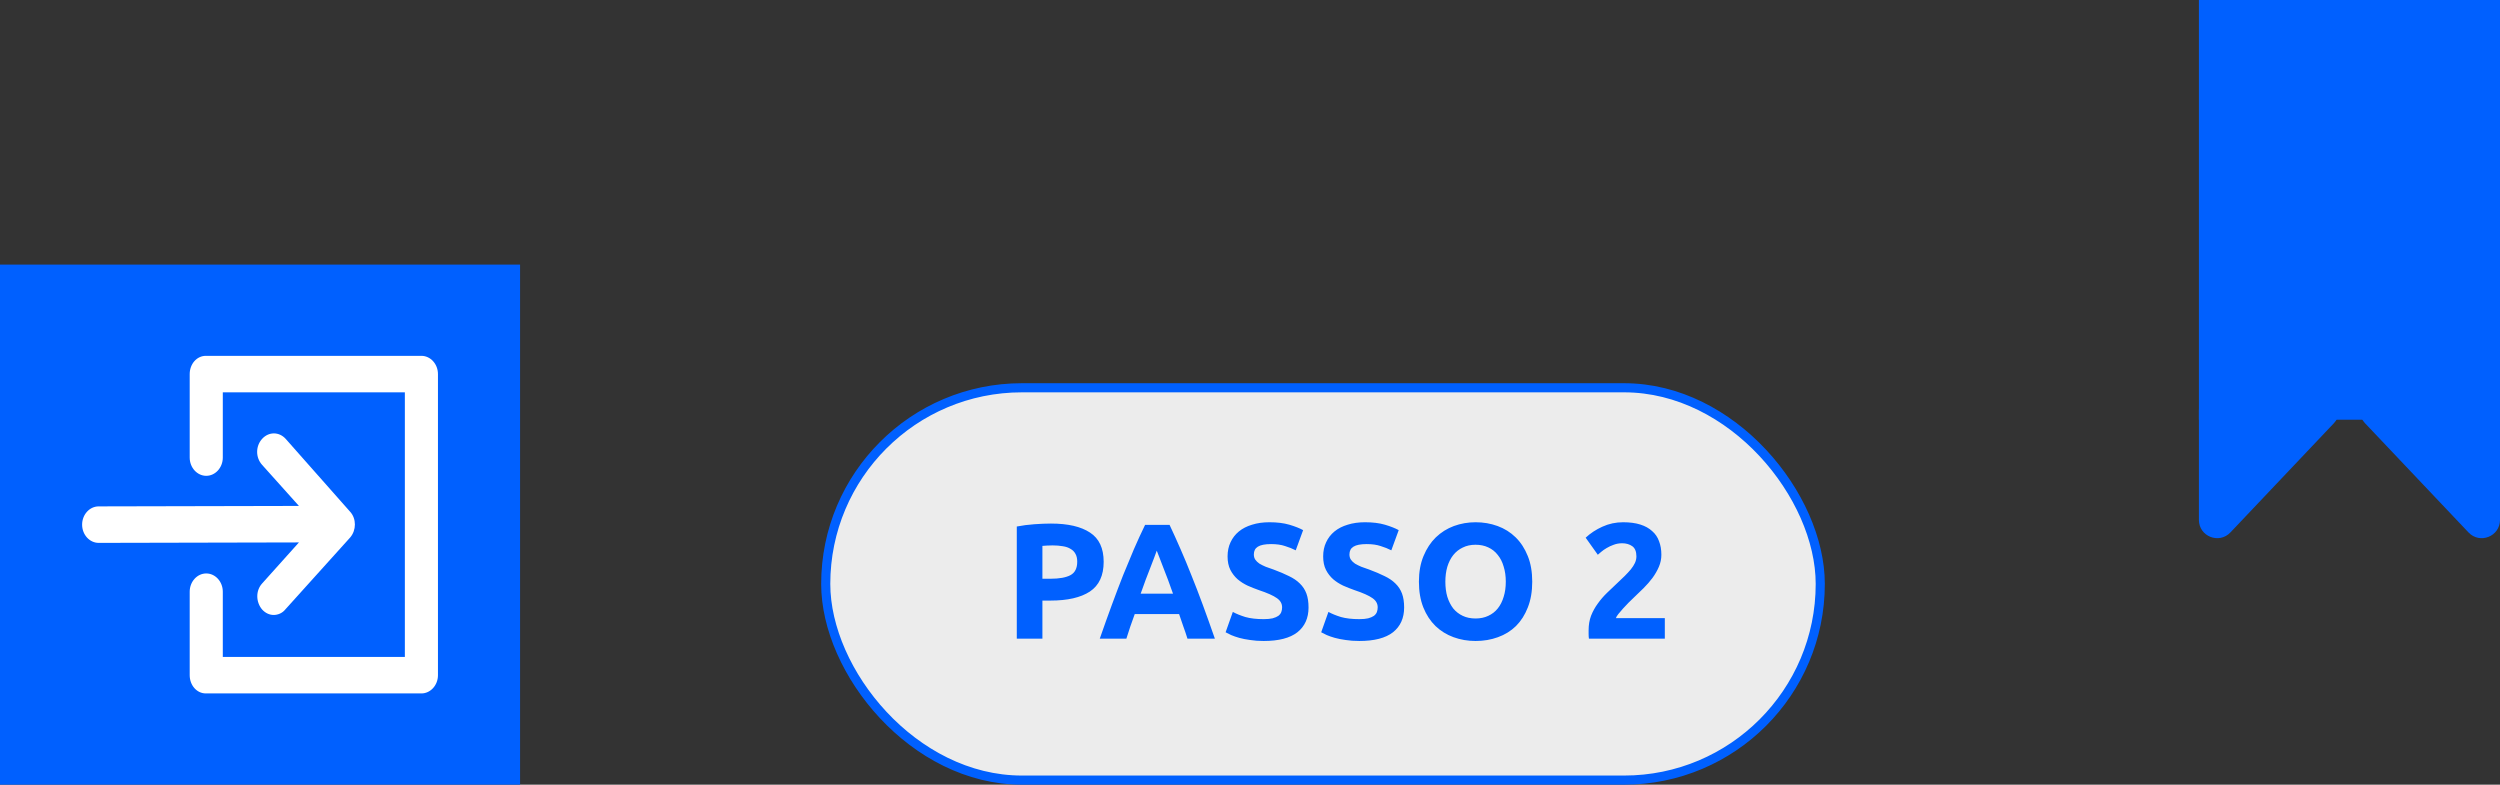 <svg xmlns="http://www.w3.org/2000/svg" width="274" height="86" viewBox="0 0 274 86" fill="none"><rect x="0" y="0" width="274" height="86" fill="#333333" stroke="none"/><rect x="90.5" y="42.5" width="109" height="43" rx="21.5" fill="#ECECEC" stroke="#0060FF"></rect><path d="M115.184 57.382C117.044 57.382 118.472 57.712 119.468 58.372C120.464 59.02 120.962 60.088 120.962 61.576C120.962 63.076 120.458 64.162 119.45 64.834C118.442 65.494 117.002 65.824 115.13 65.824H114.248V70H111.44V57.706C112.052 57.586 112.7 57.502 113.384 57.454C114.068 57.406 114.668 57.382 115.184 57.382ZM115.364 59.776C115.16 59.776 114.956 59.782 114.752 59.794C114.56 59.806 114.392 59.818 114.248 59.83V63.43H115.13C116.102 63.43 116.834 63.298 117.326 63.034C117.818 62.77 118.064 62.278 118.064 61.558C118.064 61.21 117.998 60.922 117.866 60.694C117.746 60.466 117.566 60.286 117.326 60.154C117.098 60.01 116.816 59.914 116.48 59.866C116.144 59.806 115.772 59.776 115.364 59.776ZM130.146 70C130.014 69.568 129.864 69.124 129.696 68.668C129.54 68.212 129.384 67.756 129.228 67.3H124.368C124.212 67.756 124.05 68.212 123.882 68.668C123.726 69.124 123.582 69.568 123.45 70H120.534C121.002 68.656 121.446 67.414 121.866 66.274C122.286 65.134 122.694 64.06 123.09 63.052C123.498 62.044 123.894 61.09 124.278 60.19C124.674 59.278 125.082 58.39 125.502 57.526H128.184C128.592 58.39 128.994 59.278 129.39 60.19C129.786 61.09 130.182 62.044 130.578 63.052C130.986 64.06 131.4 65.134 131.82 66.274C132.24 67.414 132.684 68.656 133.152 70H130.146ZM126.78 60.352C126.72 60.532 126.63 60.778 126.51 61.09C126.39 61.402 126.252 61.762 126.096 62.17C125.94 62.578 125.766 63.028 125.574 63.52C125.394 64.012 125.208 64.528 125.016 65.068H128.562C128.37 64.528 128.184 64.012 128.004 63.52C127.824 63.028 127.65 62.578 127.482 62.17C127.326 61.762 127.188 61.402 127.068 61.09C126.948 60.778 126.852 60.532 126.78 60.352ZM138.502 67.858C138.898 67.858 139.222 67.828 139.474 67.768C139.738 67.696 139.948 67.606 140.104 67.498C140.26 67.378 140.368 67.24 140.428 67.084C140.488 66.928 140.518 66.754 140.518 66.562C140.518 66.154 140.326 65.818 139.942 65.554C139.558 65.278 138.898 64.984 137.962 64.672C137.554 64.528 137.146 64.366 136.738 64.186C136.33 63.994 135.964 63.76 135.64 63.484C135.316 63.196 135.052 62.854 134.848 62.458C134.644 62.05 134.542 61.558 134.542 60.982C134.542 60.406 134.65 59.89 134.866 59.434C135.082 58.966 135.388 58.57 135.784 58.246C136.18 57.922 136.66 57.676 137.224 57.508C137.788 57.328 138.424 57.238 139.132 57.238C139.972 57.238 140.698 57.328 141.31 57.508C141.922 57.688 142.426 57.886 142.822 58.102L142.012 60.316C141.664 60.136 141.274 59.98 140.842 59.848C140.422 59.704 139.912 59.632 139.312 59.632C138.64 59.632 138.154 59.728 137.854 59.92C137.566 60.1 137.422 60.382 137.422 60.766C137.422 60.994 137.476 61.186 137.584 61.342C137.692 61.498 137.842 61.642 138.034 61.774C138.238 61.894 138.466 62.008 138.718 62.116C138.982 62.212 139.27 62.314 139.582 62.422C140.23 62.662 140.794 62.902 141.274 63.142C141.754 63.37 142.15 63.64 142.462 63.952C142.786 64.264 143.026 64.63 143.182 65.05C143.338 65.47 143.416 65.98 143.416 66.58C143.416 67.744 143.008 68.65 142.192 69.298C141.376 69.934 140.146 70.252 138.502 70.252C137.95 70.252 137.452 70.216 137.008 70.144C136.564 70.084 136.168 70.006 135.82 69.91C135.484 69.814 135.19 69.712 134.938 69.604C134.698 69.496 134.494 69.394 134.326 69.298L135.118 67.066C135.49 67.27 135.946 67.456 136.486 67.624C137.038 67.78 137.71 67.858 138.502 67.858ZM148.979 67.858C149.375 67.858 149.699 67.828 149.951 67.768C150.215 67.696 150.425 67.606 150.581 67.498C150.737 67.378 150.845 67.24 150.905 67.084C150.965 66.928 150.995 66.754 150.995 66.562C150.995 66.154 150.803 65.818 150.419 65.554C150.035 65.278 149.375 64.984 148.439 64.672C148.031 64.528 147.623 64.366 147.215 64.186C146.807 63.994 146.441 63.76 146.117 63.484C145.793 63.196 145.529 62.854 145.325 62.458C145.121 62.05 145.019 61.558 145.019 60.982C145.019 60.406 145.127 59.89 145.343 59.434C145.559 58.966 145.865 58.57 146.261 58.246C146.657 57.922 147.137 57.676 147.701 57.508C148.265 57.328 148.901 57.238 149.609 57.238C150.449 57.238 151.175 57.328 151.787 57.508C152.399 57.688 152.903 57.886 153.299 58.102L152.489 60.316C152.141 60.136 151.751 59.98 151.319 59.848C150.899 59.704 150.389 59.632 149.789 59.632C149.117 59.632 148.631 59.728 148.331 59.92C148.043 60.1 147.899 60.382 147.899 60.766C147.899 60.994 147.953 61.186 148.061 61.342C148.169 61.498 148.319 61.642 148.511 61.774C148.715 61.894 148.943 62.008 149.195 62.116C149.459 62.212 149.747 62.314 150.059 62.422C150.707 62.662 151.271 62.902 151.751 63.142C152.231 63.37 152.627 63.64 152.939 63.952C153.263 64.264 153.503 64.63 153.659 65.05C153.815 65.47 153.893 65.98 153.893 66.58C153.893 67.744 153.485 68.65 152.669 69.298C151.853 69.934 150.623 70.252 148.979 70.252C148.427 70.252 147.929 70.216 147.485 70.144C147.041 70.084 146.645 70.006 146.297 69.91C145.961 69.814 145.667 69.712 145.415 69.604C145.175 69.496 144.971 69.394 144.803 69.298L145.595 67.066C145.967 67.27 146.423 67.456 146.963 67.624C147.515 67.78 148.187 67.858 148.979 67.858ZM158.411 63.754C158.411 64.366 158.483 64.918 158.627 65.41C158.783 65.902 158.999 66.328 159.275 66.688C159.563 67.036 159.911 67.306 160.319 67.498C160.727 67.69 161.195 67.786 161.723 67.786C162.239 67.786 162.701 67.69 163.109 67.498C163.529 67.306 163.877 67.036 164.153 66.688C164.441 66.328 164.657 65.902 164.801 65.41C164.957 64.918 165.035 64.366 165.035 63.754C165.035 63.142 164.957 62.59 164.801 62.098C164.657 61.594 164.441 61.168 164.153 60.82C163.877 60.46 163.529 60.184 163.109 59.992C162.701 59.8 162.239 59.704 161.723 59.704C161.195 59.704 160.727 59.806 160.319 60.01C159.911 60.202 159.563 60.478 159.275 60.838C158.999 61.186 158.783 61.612 158.627 62.116C158.483 62.608 158.411 63.154 158.411 63.754ZM167.933 63.754C167.933 64.822 167.771 65.764 167.447 66.58C167.135 67.384 166.703 68.062 166.151 68.614C165.599 69.154 164.939 69.562 164.171 69.838C163.415 70.114 162.599 70.252 161.723 70.252C160.871 70.252 160.067 70.114 159.311 69.838C158.555 69.562 157.895 69.154 157.331 68.614C156.767 68.062 156.323 67.384 155.999 66.58C155.675 65.764 155.513 64.822 155.513 63.754C155.513 62.686 155.681 61.75 156.017 60.946C156.353 60.13 156.803 59.446 157.367 58.894C157.943 58.342 158.603 57.928 159.347 57.652C160.103 57.376 160.895 57.238 161.723 57.238C162.575 57.238 163.379 57.376 164.135 57.652C164.891 57.928 165.551 58.342 166.115 58.894C166.679 59.446 167.123 60.13 167.447 60.946C167.771 61.75 167.933 62.686 167.933 63.754ZM182.086 60.802C182.086 61.258 181.996 61.696 181.816 62.116C181.636 62.536 181.402 62.944 181.114 63.34C180.826 63.724 180.502 64.096 180.142 64.456C179.782 64.816 179.428 65.158 179.08 65.482C178.9 65.65 178.702 65.842 178.486 66.058C178.282 66.262 178.084 66.472 177.892 66.688C177.7 66.904 177.526 67.108 177.37 67.3C177.226 67.48 177.136 67.63 177.1 67.75H182.464V70H174.148C174.124 69.868 174.112 69.7 174.112 69.496C174.112 69.292 174.112 69.148 174.112 69.064C174.112 68.488 174.202 67.96 174.382 67.48C174.574 67 174.82 66.556 175.12 66.148C175.42 65.728 175.756 65.338 176.128 64.978C176.512 64.618 176.89 64.258 177.262 63.898C177.55 63.622 177.82 63.364 178.072 63.124C178.324 62.872 178.546 62.632 178.738 62.404C178.93 62.164 179.08 61.93 179.188 61.702C179.296 61.462 179.35 61.222 179.35 60.982C179.35 60.454 179.2 60.082 178.9 59.866C178.6 59.65 178.228 59.542 177.784 59.542C177.46 59.542 177.154 59.596 176.866 59.704C176.59 59.8 176.332 59.92 176.092 60.064C175.864 60.196 175.666 60.334 175.498 60.478C175.33 60.61 175.204 60.718 175.12 60.802L173.788 58.93C174.316 58.438 174.928 58.036 175.624 57.724C176.332 57.4 177.088 57.238 177.892 57.238C178.624 57.238 179.254 57.322 179.782 57.49C180.31 57.658 180.742 57.898 181.078 58.21C181.426 58.51 181.678 58.882 181.834 59.326C182.002 59.758 182.086 60.25 182.086 60.802Z" fill="#0060FF"></path><path d="M241 0H274V46H241V0Z" fill="#0060FF"></path><path d="M241 56.981V45C241 43.895 241.895 43 243 43H254.35C256.106 43 257.01 45.101 255.802 46.376L244.452 58.356C243.208 59.669 241 58.789 241 56.981Z" fill="#0060FF"></path><path d="M274 56.981V45C274 43.895 273.105 43 272 43H260.65C258.894 43 257.99 45.101 259.198 46.376L270.548 58.356C271.792 59.669 274 58.789 274 56.981Z" fill="#0060FF"></path><rect y="29" width="57" height="57" fill="#0060FF"></rect><path d="M48 41V74C48 75.1 47.184 76 46.186 76H22.559C21.562 76 20.791 75.1 20.791 74V64.85C20.791 63.75 21.607 62.85 22.605 62.85C23.602 62.85 24.419 63.75 24.419 64.85V72H44.372V43H24.419V50.15C24.419 51.25 23.602 52.15 22.605 52.15C21.607 52.15 20.791 51.25 20.791 50.15V41C20.791 39.9 21.562 39 22.559 39H46.186C47.184 39 48 39.9 48 41ZM28.727 63.95C28.001 64.75 28.047 66 28.727 66.8C29.09 67.2 29.543 67.4 29.997 67.4C30.45 67.4 30.949 67.2 31.266 66.8L38.386 58.9C39.066 58.1 39.066 56.85 38.386 56.1L31.312 48.1C30.586 47.3 29.452 47.3 28.727 48.1C28.001 48.9 28.001 50.15 28.727 50.95L32.763 55.45L10.814 55.5C9.816 55.5 9 56.4 9 57.5C9 58.6 9.816 59.5 10.814 59.5L32.763 59.45L28.727 63.95Z" fill="white"></path></svg>